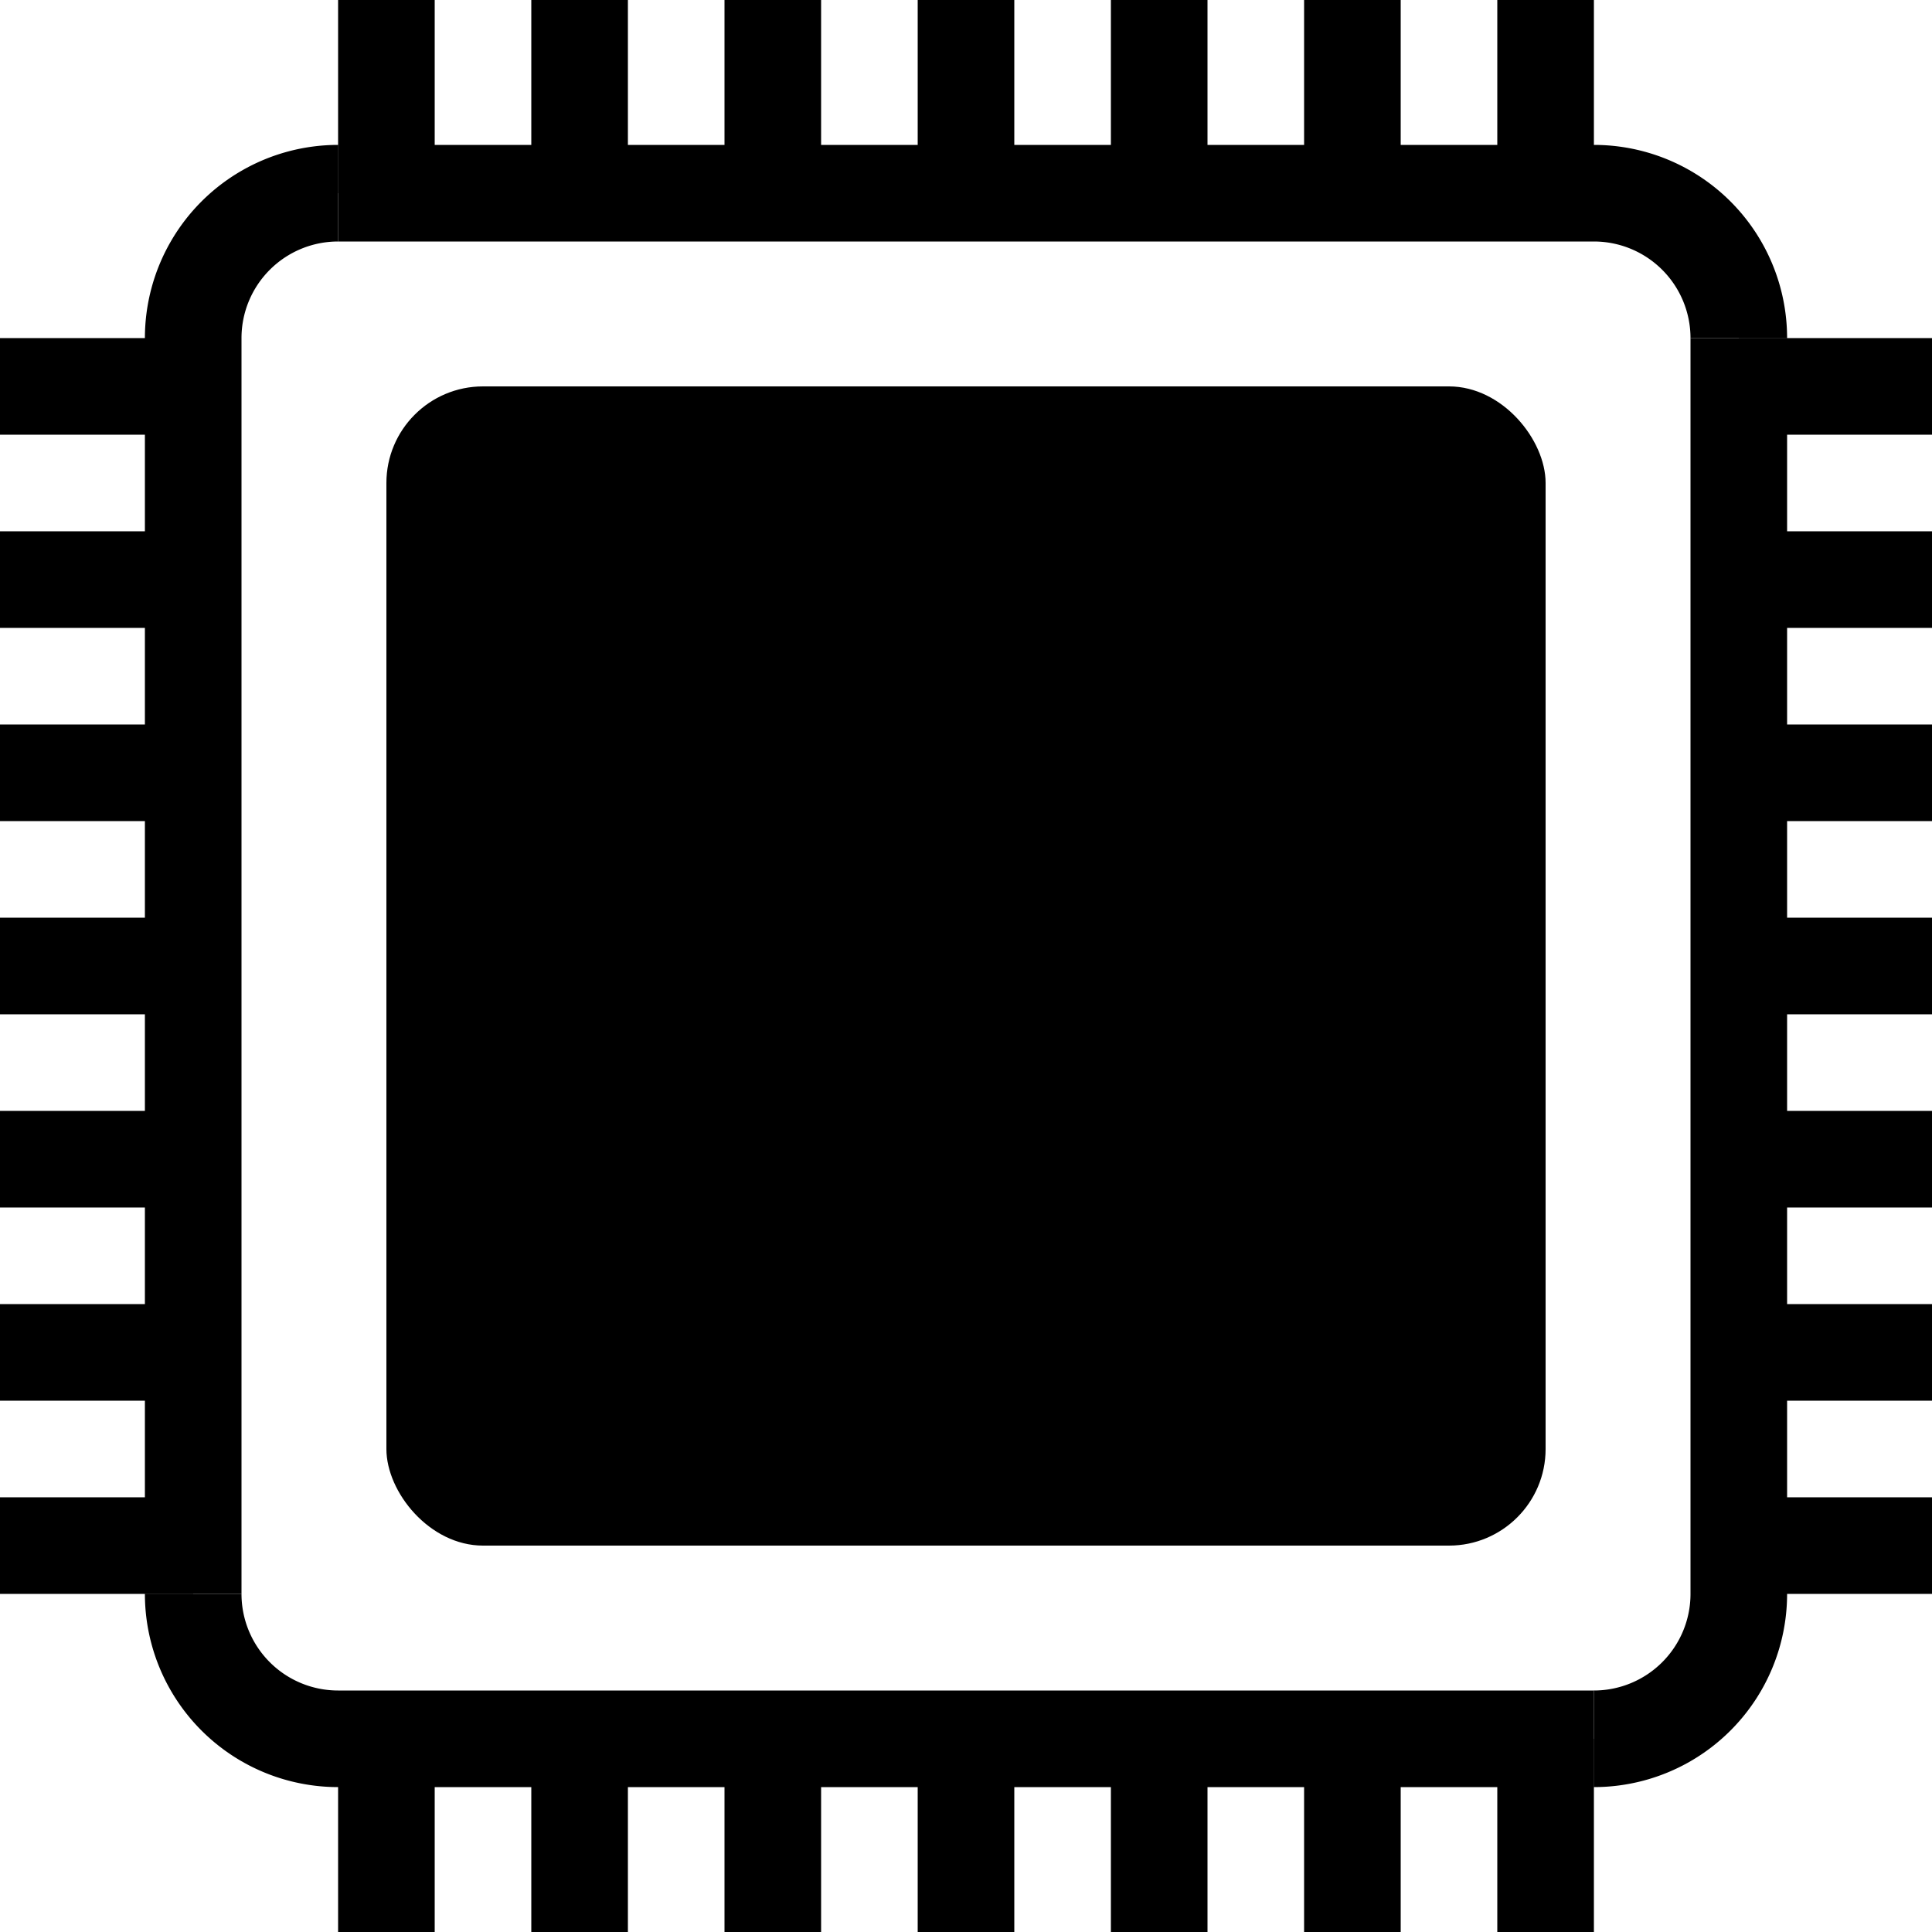 <?xml version="1.0" encoding="UTF-8" standalone="no"?>
<svg width="400px" height="400px" viewBox="-200 -200 400 400" version="1.1" xmlns="http://www.w3.org/2000/svg" xmlns:xlink="http://www.w3.org/1999/xlink" stroke="none" fill="#000000">
<rect x="-120" y="-120" width="240" height="240" rx="20" ry="20"/>
<g id="it_cpu_pins">
<path d="M -130,-170 H 130 A 40,40 0 0 1 170,-130 H 150 A 20,20 0 0 0 130,-150 H -130 Z"/>
<rect id="it_cpu_pin" x="-10" y="160" width="20" height="40"/>
<use xlink:href="#it_cpu_pin" transform="translate(-40,0)"/>
<use xlink:href="#it_cpu_pin" transform="translate(-80,0)"/>
<use xlink:href="#it_cpu_pin" transform="translate(-120,0)"/>
<use xlink:href="#it_cpu_pin" transform="translate(40,0)"/>
<use xlink:href="#it_cpu_pin" transform="translate(80,0)"/>
<use xlink:href="#it_cpu_pin" transform="translate(120,0)"/>
</g>
<use xlink:href="#it_cpu_pins" transform="rotate(90)"/>
<use xlink:href="#it_cpu_pins" transform="rotate(180)"/>
<use xlink:href="#it_cpu_pins" transform="rotate(270)"/>
</svg>
